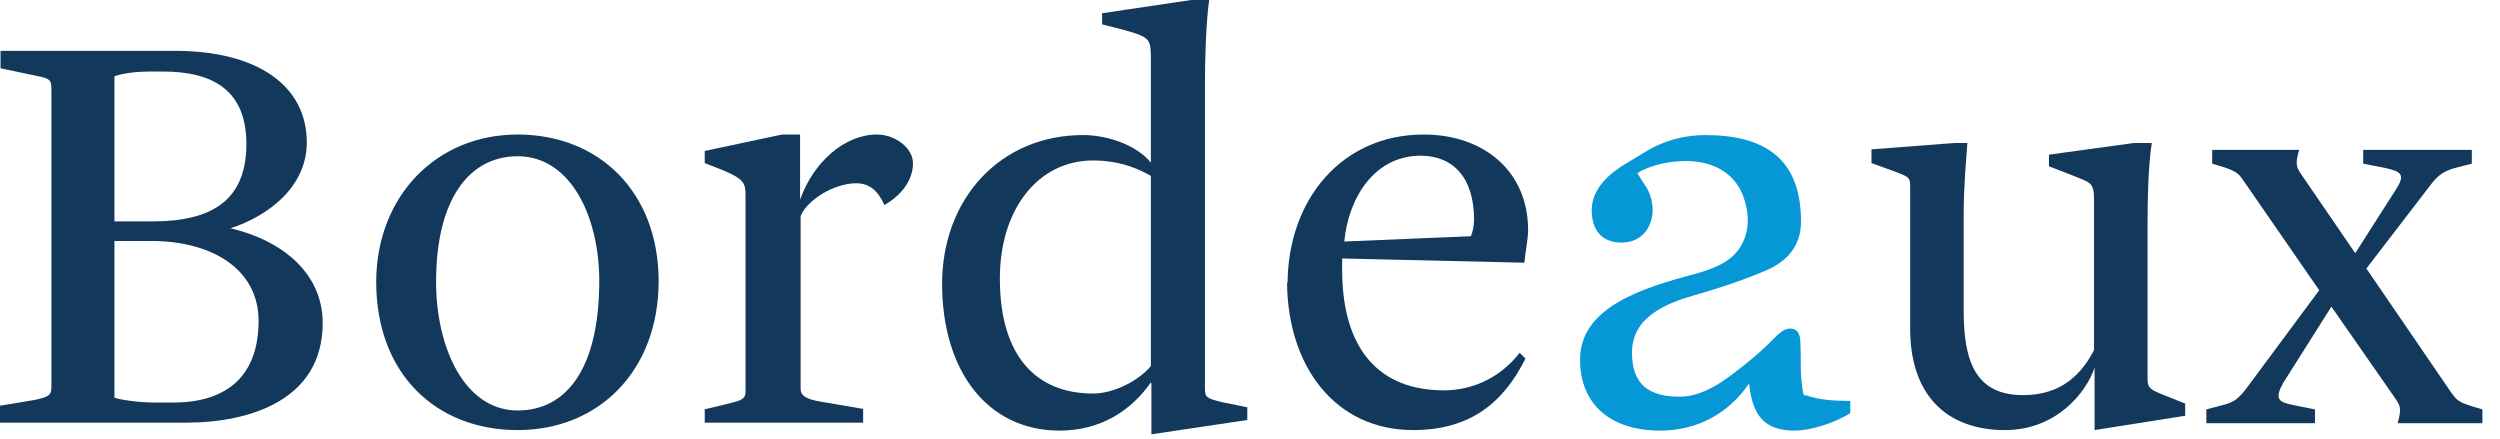 <?xml version="1.0" encoding="UTF-8"?> <svg xmlns="http://www.w3.org/2000/svg" width="131" height="23" viewBox="0 0 131 23" fill="none"><path d="M0 21.259L1.833 20.954C2.582 20.787 2.693 20.704 2.693 20.26V4.635C2.693 4.191 2.61 4.107 1.888 3.969L0.028 3.58V2.664H9.163C13.466 2.664 16.076 4.468 16.076 7.466C16.076 9.741 14.132 11.296 12.078 11.962C14.799 12.6 16.909 14.321 16.909 16.93C16.909 20.954 13.105 22.147 9.746 22.147H0V21.231V21.259ZM7.996 11.601C10.995 11.601 12.911 10.574 12.911 7.549C12.911 4.774 11.217 3.747 8.524 3.747H7.858C7.191 3.747 6.469 3.83 5.997 3.996V11.601H7.996ZM9.079 21.093C11.995 21.093 13.549 19.594 13.549 16.819C13.549 14.043 11.023 12.628 7.941 12.628H5.997V20.843C6.469 20.982 7.358 21.093 8.163 21.093H9.079Z" fill="#12395C"></path><path d="M19.713 14.793C19.713 10.296 22.851 7.049 27.126 7.049C31.402 7.049 34.512 10.074 34.512 14.737C34.512 19.4 31.402 22.536 27.126 22.536C22.851 22.536 19.713 19.594 19.713 14.765V14.793ZM31.402 14.737C31.402 11.351 29.903 8.187 27.126 8.187C24.572 8.187 22.851 10.463 22.851 14.765C22.851 18.234 24.35 21.509 27.126 21.509C29.681 21.509 31.402 19.316 31.402 14.709V14.737Z" fill="#12395C"></path><path d="M36.9 21.453L38.066 21.176C38.677 21.009 39.065 20.982 39.065 20.538V10.241C39.065 9.603 39.01 9.381 37.788 8.881L36.928 8.548V7.91L40.981 7.049H41.925V10.463C42.619 8.492 44.257 7.049 45.951 7.049C46.895 7.049 47.839 7.743 47.839 8.548C47.839 9.991 46.34 10.741 46.34 10.741C46.173 10.408 45.84 9.603 44.868 9.603C43.674 9.603 42.258 10.518 41.953 11.323V20.371C41.953 20.787 42.342 20.926 42.952 21.037L45.229 21.426V22.147H36.928V21.426L36.9 21.453Z" fill="#12395C"></path><path d="M60.306 20.038C59.306 21.481 57.696 22.564 55.53 22.564C51.671 22.564 49.366 19.344 49.366 14.876C49.366 10.408 52.42 7.077 56.752 7.077C58.084 7.077 59.584 7.632 60.306 8.52V3.192C60.306 2.054 60.306 1.97 58.945 1.582L57.751 1.277V0.694L62.416 0H63.36C63.193 1.221 63.138 3.081 63.138 4.524V20.343C63.138 20.815 63.221 20.87 63.998 21.065L65.359 21.342V22.008L60.333 22.758V20.093L60.306 20.038ZM60.306 19.178V9.214C59.806 8.937 58.806 8.409 57.279 8.409C54.392 8.409 52.393 10.963 52.393 14.598C52.393 18.65 54.281 20.621 57.279 20.621C58.362 20.621 59.667 19.955 60.306 19.178Z" fill="#12395C"></path><path d="M67.469 14.82C67.497 10.463 70.301 7.049 74.605 7.049C77.714 7.049 80.074 8.937 80.074 12.073C80.074 12.489 79.908 13.349 79.88 13.766L70.329 13.544V14.126C70.329 18.345 72.3 20.454 75.66 20.454C77.298 20.454 78.714 19.677 79.63 18.484L79.935 18.789C78.797 21.065 77.076 22.536 74.049 22.536C69.968 22.536 67.469 19.205 67.441 14.793L67.469 14.82ZM77.076 12.378C77.159 12.184 77.242 11.823 77.242 11.518C77.242 9.325 76.159 8.159 74.438 8.159C72.05 8.159 70.662 10.324 70.44 12.655L77.076 12.378Z" fill="#12395C"></path><path d="M100.093 17.235V9.714C100.093 9.242 99.926 9.242 99.149 8.937L98.066 8.548V7.826L102.397 7.493H103.091C103.036 8.271 102.897 9.686 102.897 11.296V16.291C102.897 18.956 103.536 20.704 106.007 20.704C108.061 20.704 109.089 19.566 109.727 18.345V10.435C109.727 9.575 109.533 9.575 108.728 9.242L107.367 8.715V8.104L111.81 7.493H112.754C112.559 8.715 112.531 10.574 112.531 12.017V19.899C112.531 20.371 112.781 20.454 113.392 20.704L114.503 21.148V21.786L109.755 22.536V19.261C109.366 20.482 107.811 22.536 105.063 22.536C101.953 22.536 100.093 20.648 100.093 17.235Z" fill="#12395C"></path><path d="M115.613 21.453L116.557 21.204C117.057 21.065 117.307 20.898 117.779 20.26L121.527 15.209L117.557 9.464C117.307 9.075 117.14 8.964 116.474 8.742L115.919 8.576V7.854H120.472C120.25 8.659 120.333 8.77 120.639 9.214L123.415 13.266L125.525 9.963C126.053 9.159 125.859 8.992 124.97 8.798L123.832 8.576V7.854H129.524V8.576L128.552 8.826C128.052 8.992 127.747 9.159 127.302 9.769L123.998 14.071L128.441 20.565C128.746 20.982 128.829 21.065 129.524 21.287L130.079 21.453V22.175H125.636C125.859 21.37 125.775 21.259 125.47 20.815L122.166 16.069L119.639 20.066C119.167 20.926 119.389 21.065 120.194 21.231L121.305 21.453V22.175H115.613V21.453Z" fill="#12395C"></path><path d="M94.567 20.732C94.429 20.676 94.401 19.816 94.373 19.649C94.345 19.15 94.373 18.65 94.345 18.151C94.345 17.79 94.346 17.346 93.957 17.235C93.513 17.124 93.151 17.54 92.874 17.818C92.402 18.29 91.902 18.733 91.374 19.15C90.653 19.705 89.403 20.787 88.015 20.787C86.405 20.787 85.516 20.149 85.516 18.484C85.516 16.624 87.265 15.903 88.82 15.459C90.014 15.126 91.18 14.737 92.319 14.265C93.54 13.793 94.373 12.989 94.373 11.601C94.373 8.326 92.485 7.077 89.348 7.077C88.348 7.077 87.21 7.327 86.155 7.993L85.239 8.548C84.433 9.02 83.406 9.825 83.406 11.018C83.406 12.045 83.933 12.711 84.961 12.711C86.099 12.711 86.599 11.823 86.599 10.99C86.599 10.685 86.516 10.241 86.294 9.852L85.794 9.075C86.488 8.631 87.515 8.437 88.348 8.437C89.625 8.437 90.819 8.964 91.319 10.213C91.652 11.074 91.708 12.017 91.263 12.822C90.764 13.738 89.792 14.071 88.848 14.348C85.988 15.098 82.795 16.125 82.795 18.845C82.795 21.176 84.378 22.564 86.988 22.564C88.959 22.564 90.597 21.648 91.652 20.093C91.819 21.648 92.346 22.564 94.04 22.564C94.734 22.564 95.984 22.258 96.955 21.648V21.009C96.15 21.009 95.234 20.954 94.623 20.704L94.567 20.732Z" fill="#0698D6"></path></svg> 